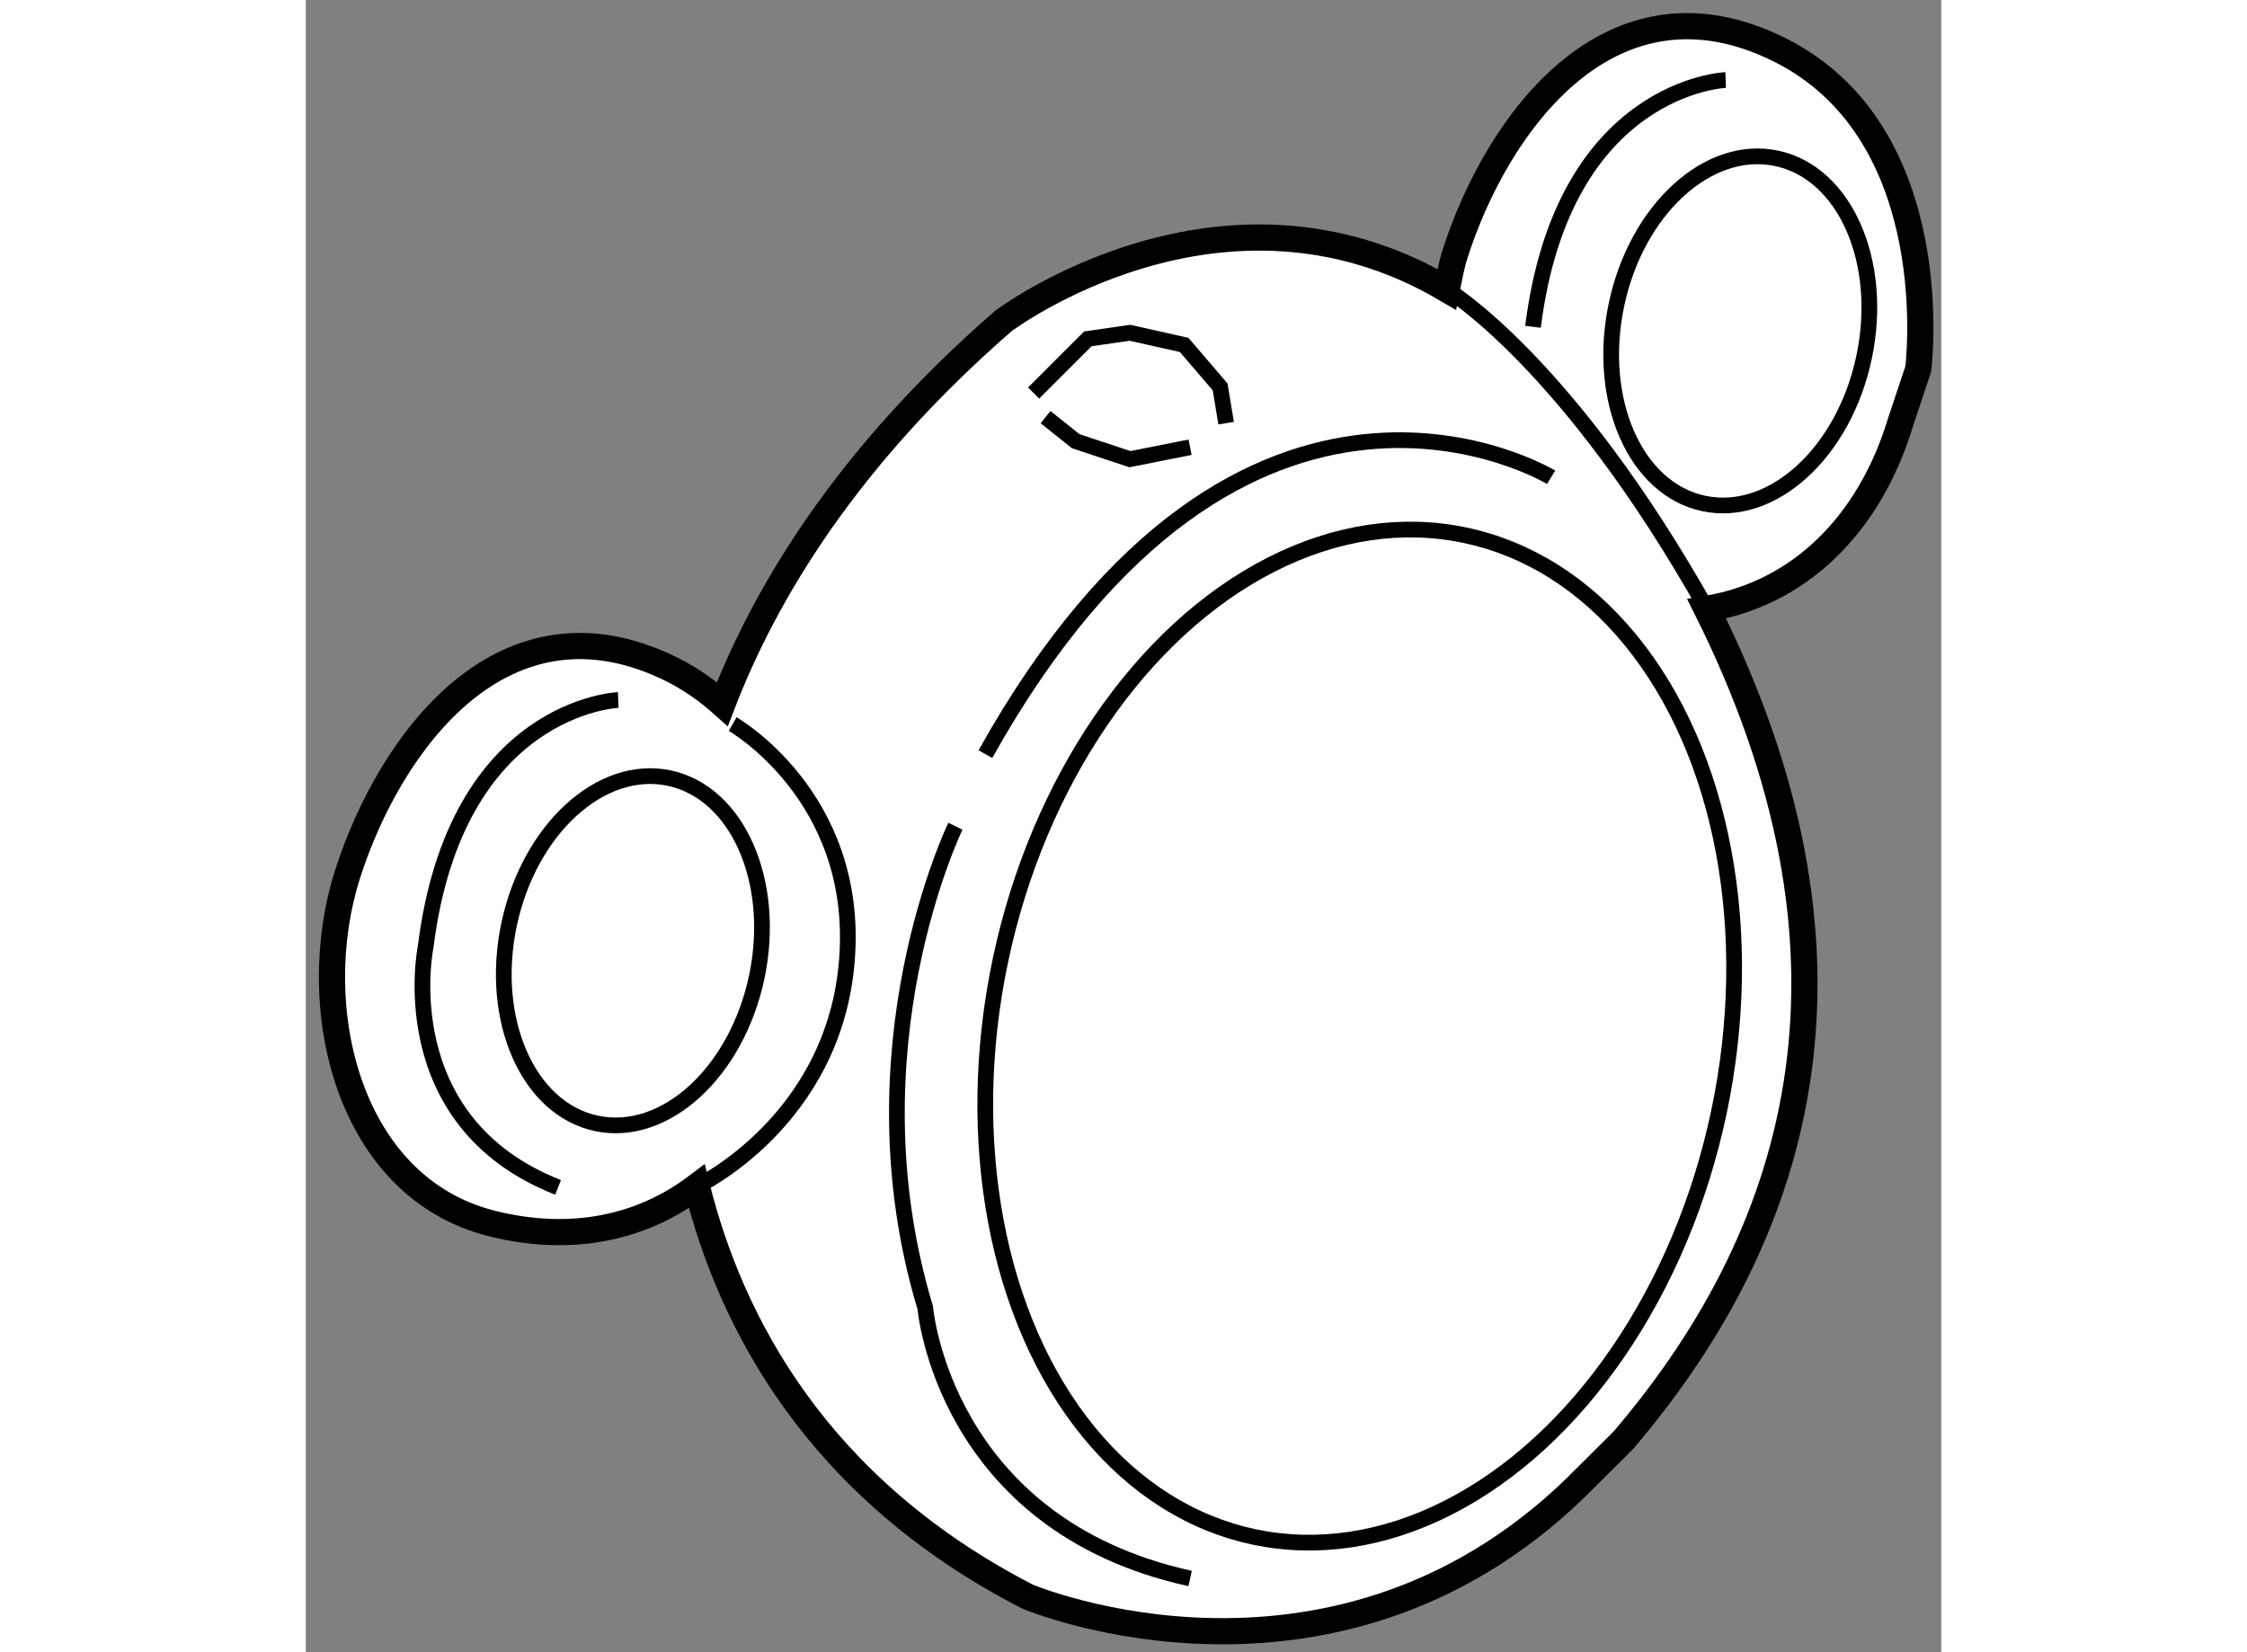 <?xml version="1.0" encoding="utf-8"?>
<!-- Generator: Adobe Illustrator 15.1.0, SVG Export Plug-In . SVG Version: 6.00 Build 0)  -->
<!DOCTYPE svg PUBLIC "-//W3C//DTD SVG 1.1//EN" "http://www.w3.org/Graphics/SVG/1.1/DTD/svg11.dtd">
<svg version="1.1" xmlns="http://www.w3.org/2000/svg" xmlns:xlink="http://www.w3.org/1999/xlink" x="0px" y="0px" width="244.8px"
	 height="180px" viewBox="145.485 123.058 31.237 31.557" enable-background="new 0 0 244.8 180" xml:space="preserve">
	
<rect x="145.485" y="123.058" width="31.237" height="31.557" fill="#808080" stroke="none"/>
	
<g><path fill="#FFFFFF" stroke="#000000" stroke-width="0.5" d="M173.641,124.012c-3.219-1.609-5.402,1.38-6.209,3.908
				c-0.068,0.215-0.107,0.441-0.152,0.666c-4.301-2.538-8.467,0.6-8.467,0.6c-2.992,2.599-4.553,5.196-5.371,7.319
				c-0.273-0.244-0.586-0.469-0.951-0.654c-3.219-1.608-5.402,1.38-6.209,3.908c-0.805,2.529,0,5.978,2.76,6.668
				c1.529,0.383,2.873,0.076,3.912-0.709c0.646,2.588,2.285,5.76,6.316,7.835c0,0,5.98,2.528,10.691-2.3l0.691-0.688
				c3.539-4.146,4.848-9.363,1.59-15.878c1.764-0.291,3.105-1.604,3.697-3.547l0.344-1.034
				C176.283,130.105,176.857,125.622,173.641,124.012z"></path><ellipse transform="matrix(0.979 0.206 -0.206 0.979 32.9 -31.009)" fill="none" stroke="#000000" stroke-width="0.3" cx="165.597" cy="142.741" rx="7.01" ry="9.772"></ellipse><path fill="none" stroke="#000000" stroke-width="0.3" d="M154.1,141.713c-0.383,1.822-1.752,3.078-3.061,2.802
				c-1.307-0.275-2.055-1.976-1.672-3.797c0.385-1.819,1.752-3.073,3.057-2.799C153.732,138.194,154.48,139.895,154.1,141.713z"></path><path fill="none" stroke="#000000" stroke-width="0.3" d="M151.453,136.428c0,0-3.102,0.114-3.678,4.711
				c0,0-0.688,3.334,2.529,4.598"></path><path fill="none" stroke="#000000" stroke-width="0.3" d="M175.25,129.874c-0.381,1.821-1.752,3.077-3.061,2.801
				c-1.307-0.274-2.055-1.975-1.67-3.796c0.383-1.819,1.752-3.073,3.057-2.797C174.883,126.356,175.631,128.055,175.25,129.874z"></path><path fill="none" stroke="#000000" stroke-width="0.3" d="M172.605,124.586c0,0-3.104,0.116-3.68,4.714"></path><polyline fill="none" stroke="#000000" stroke-width="0.3" points="159.387,130.565 160.422,129.53 161.225,129.414 
				162.262,129.646 162.949,130.448 163.064,131.14 		"></polyline><polyline fill="none" stroke="#000000" stroke-width="0.3" points="159.615,131.025 160.189,131.484 161.225,131.828 
				162.375,131.6 		"></polyline><path fill="none" stroke="#000000" stroke-width="0.3" d="M167.279,128.586c0,0,2.303,1.37,4.963,6.101"></path><path fill="none" stroke="#000000" stroke-width="0.3" d="M153.639,136.888c0,0,2.414,1.377,2.184,4.48
				c-0.229,3.104-2.869,4.35-2.869,4.35"></path><path fill="none" stroke="#000000" stroke-width="0.3" d="M169.271,132.174c0,0-5.861-3.563-10.805,5.288"></path><path fill="none" stroke="#000000" stroke-width="0.3" d="M157.893,138.839c0,0-2.07,4.254-0.576,9.197
				c0,0,0.346,4.137,5.059,5.171"></path></g>


</svg>